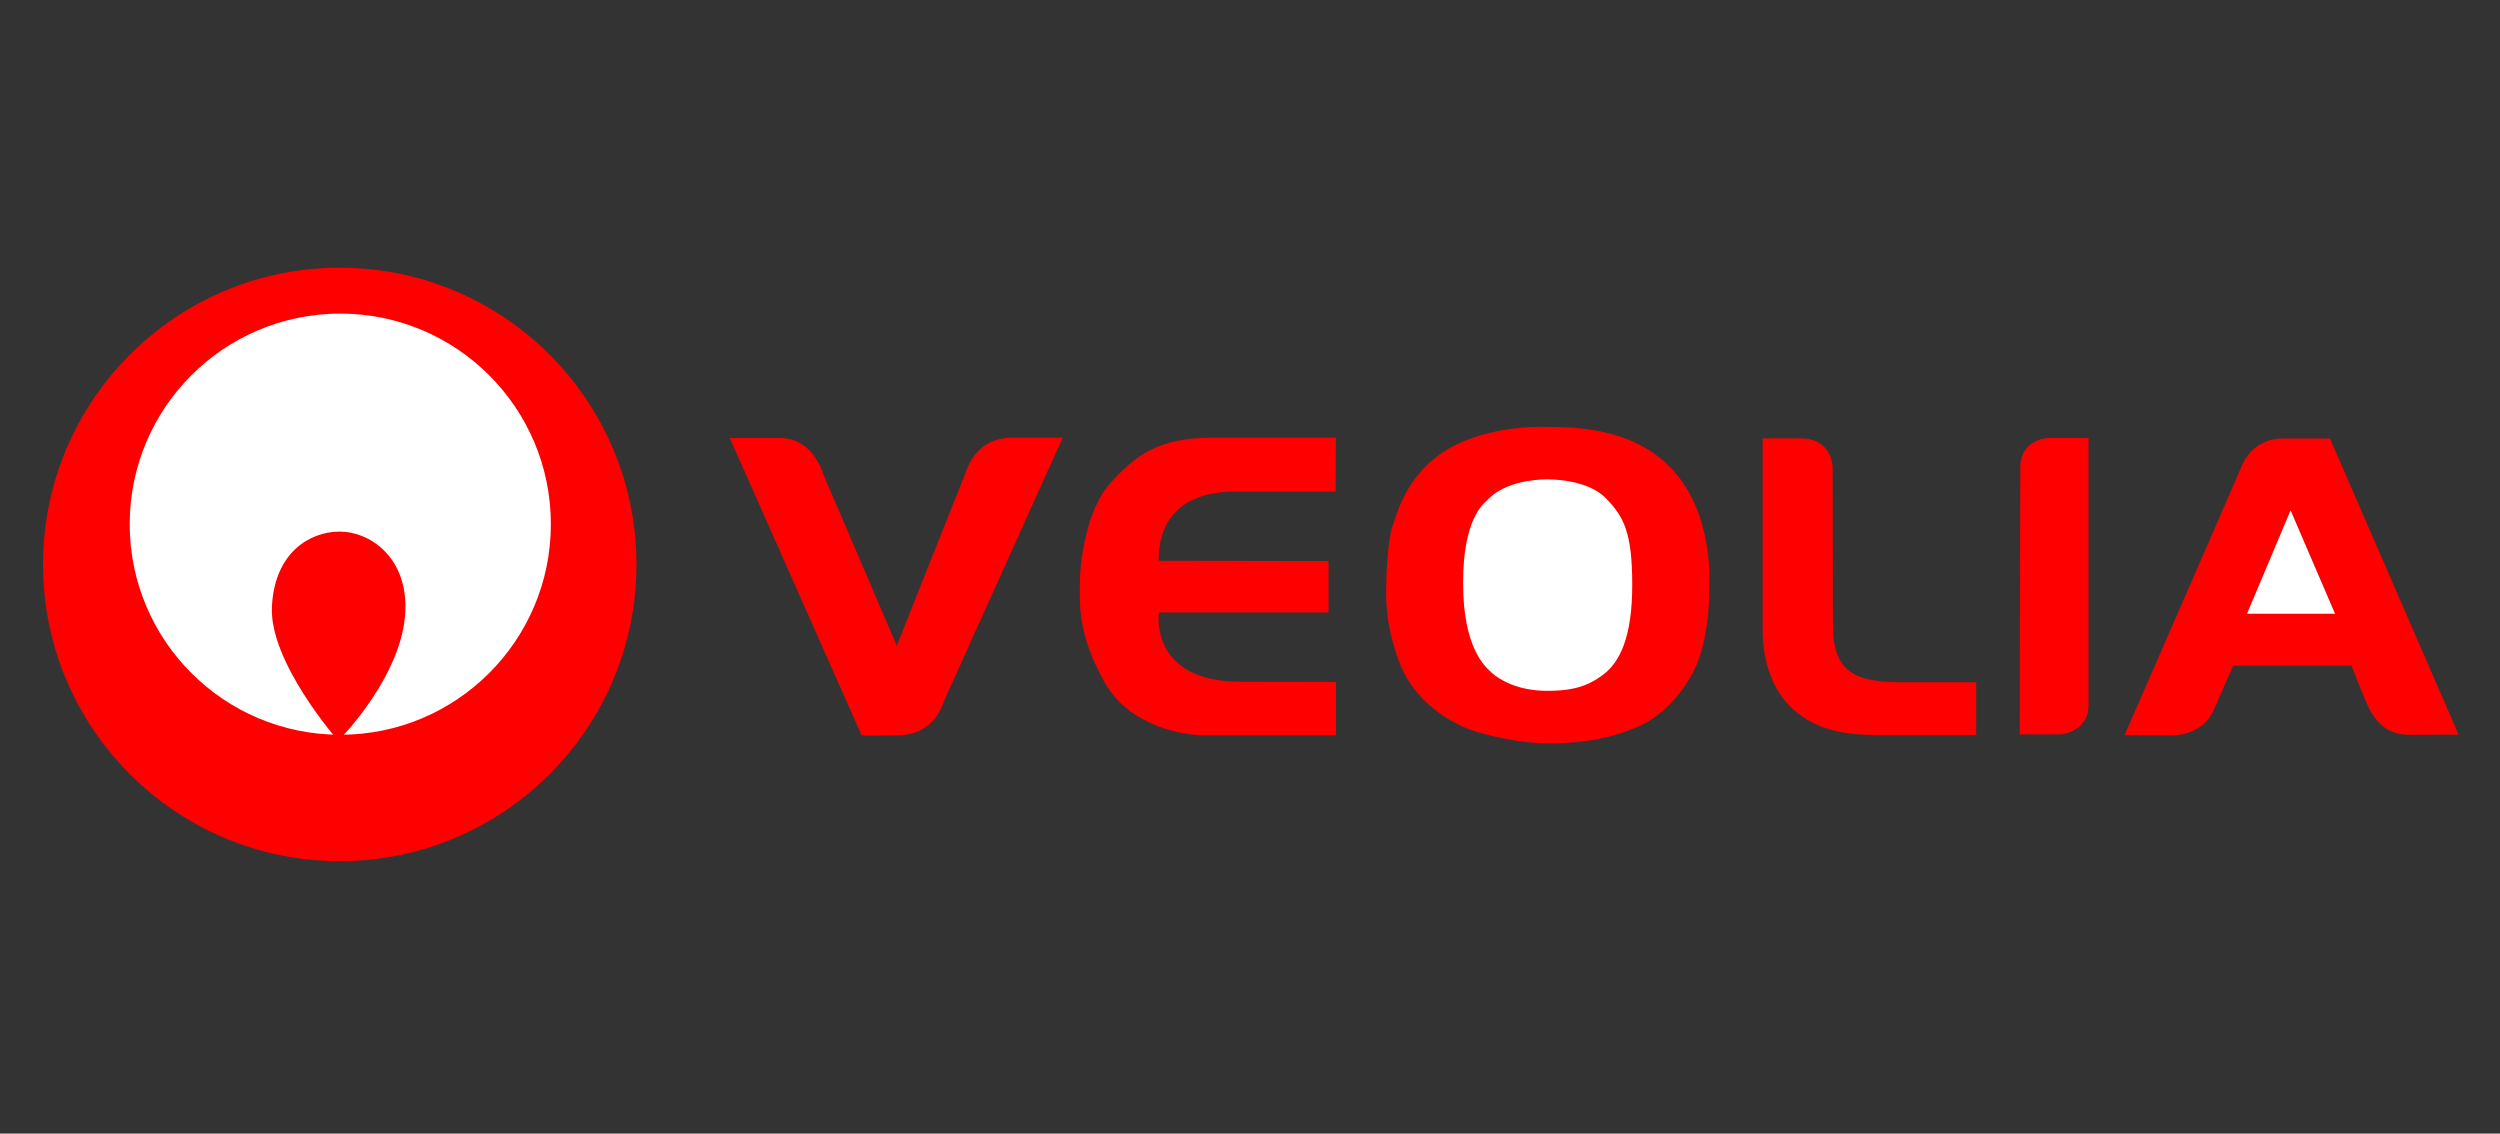 <svg xmlns="http://www.w3.org/2000/svg" id="Layer_1" viewBox="0 0 280.06 126.99"><rect x="0" y="0" width="280.06" height="126.99" fill="#333333" stroke="none"/><defs><style>.cls-1{isolation:isolate}.cls-1,.cls-2{fill:red}.cls-3{fill:#fff}</style></defs><circle cx="38.06" cy="63.23" r="33.24" class="cls-1"/><path d="M173.24 47.83c1.08 0 5.96-.14 9.98 1.77s6.29 5.21 7.37 8.87.91 6.48.89 7.68-.08 4.32-1.05 7.32-3.63 6.6-7.18 8.04-6.32 1.72-9.53 1.77-7.98-.97-10-1.94-5.54-3.1-7.07-7.43-1.36-6.93-1.36-8.23.17-5.27.75-6.9 1.81-6.39 7.12-8.98c4.66-2.27 10.09-1.97 10.09-1.97Z" class="cls-2"/><circle cx="38.12" cy="58.72" r="23.59" class="cls-3"/><path d="M37.89 82.99s-7.7-8.76-7.43-14.96 4.32-8.48 7.59-8.48 7.29 2.66 7.37 8.26C45.53 75.4 37.88 83 37.88 83ZM81.76 49.07h5.68c1.75 0 3.82 1 4.9 4.32l8.12 18.95s7.37-18.57 7.62-19.15 1.14-4.16 5.32-4.16h5.65s-13.22 29.32-13.33 29.57-1.03 3.69-5.02 3.77-4.18 0-4.18 0L81.75 49.06Z" class="cls-1"/><path d="M149.63 55.06h-10.64c-1.75 0-9.2-.25-9.2 7.76l19.04.03v5.76h-19.01s-1.16 7.76 9.17 7.76 10.67.03 10.67.03v5.96h-15.05c-1.41 0-7.98-.69-10.92-6.01s-2.72-8.48-2.72-10.92.69-8.34 3.46-11.36 5.24-5.04 11.47-5.04h13.75l-.03 6.04Z" class="cls-2"/><path d="M173.43 53.7s4.28-.07 6.4 2.05 3.02 3.99 3.02 9.78-1.36 8.7-3.38 10.14c-1.39.99-2.83 1.72-6.15 1.72s-5.35-1.25-6.18-2-3.24-2.83-3.24-10.11 2.38-8.92 2.72-9.26 2.02-2.27 6.82-2.33Z" class="cls-3"/><path d="M197.46 49.1v20.95c0 1.55-.44 12.28 12.28 12.28h11.64v-5.9h-8.51c-5.46 0-7.54-1.47-7.54-6.43 0-3.33-.03-16.74-.03-17.51s-.33-3.39-3.67-3.39-4.17.01-4.17.01ZM226.25 82.27h4.52c.67 0 3.19-.64 3.19-3.19V49.07h-4.38c-1.08 0-3.26.69-3.26 3.26s-.07 29.94-.07 29.94ZM261 49.13h-5.51c-.91 0-3.24.44-4.35 3.05S238 82.36 238 82.36h5.6c.78 0 3.35-.42 4.38-2.8s2.19-4.99 2.19-4.99h13.25s1.86 4.79 2.16 5.15 1.27 2.63 4.35 2.6 5.49-.03 5.49-.03l-14.41-33.17Z" class="cls-2"/><path d="m256.6 57.17-4.88 11.58h9.86l-4.98-11.58z" class="cls-3"/></svg>